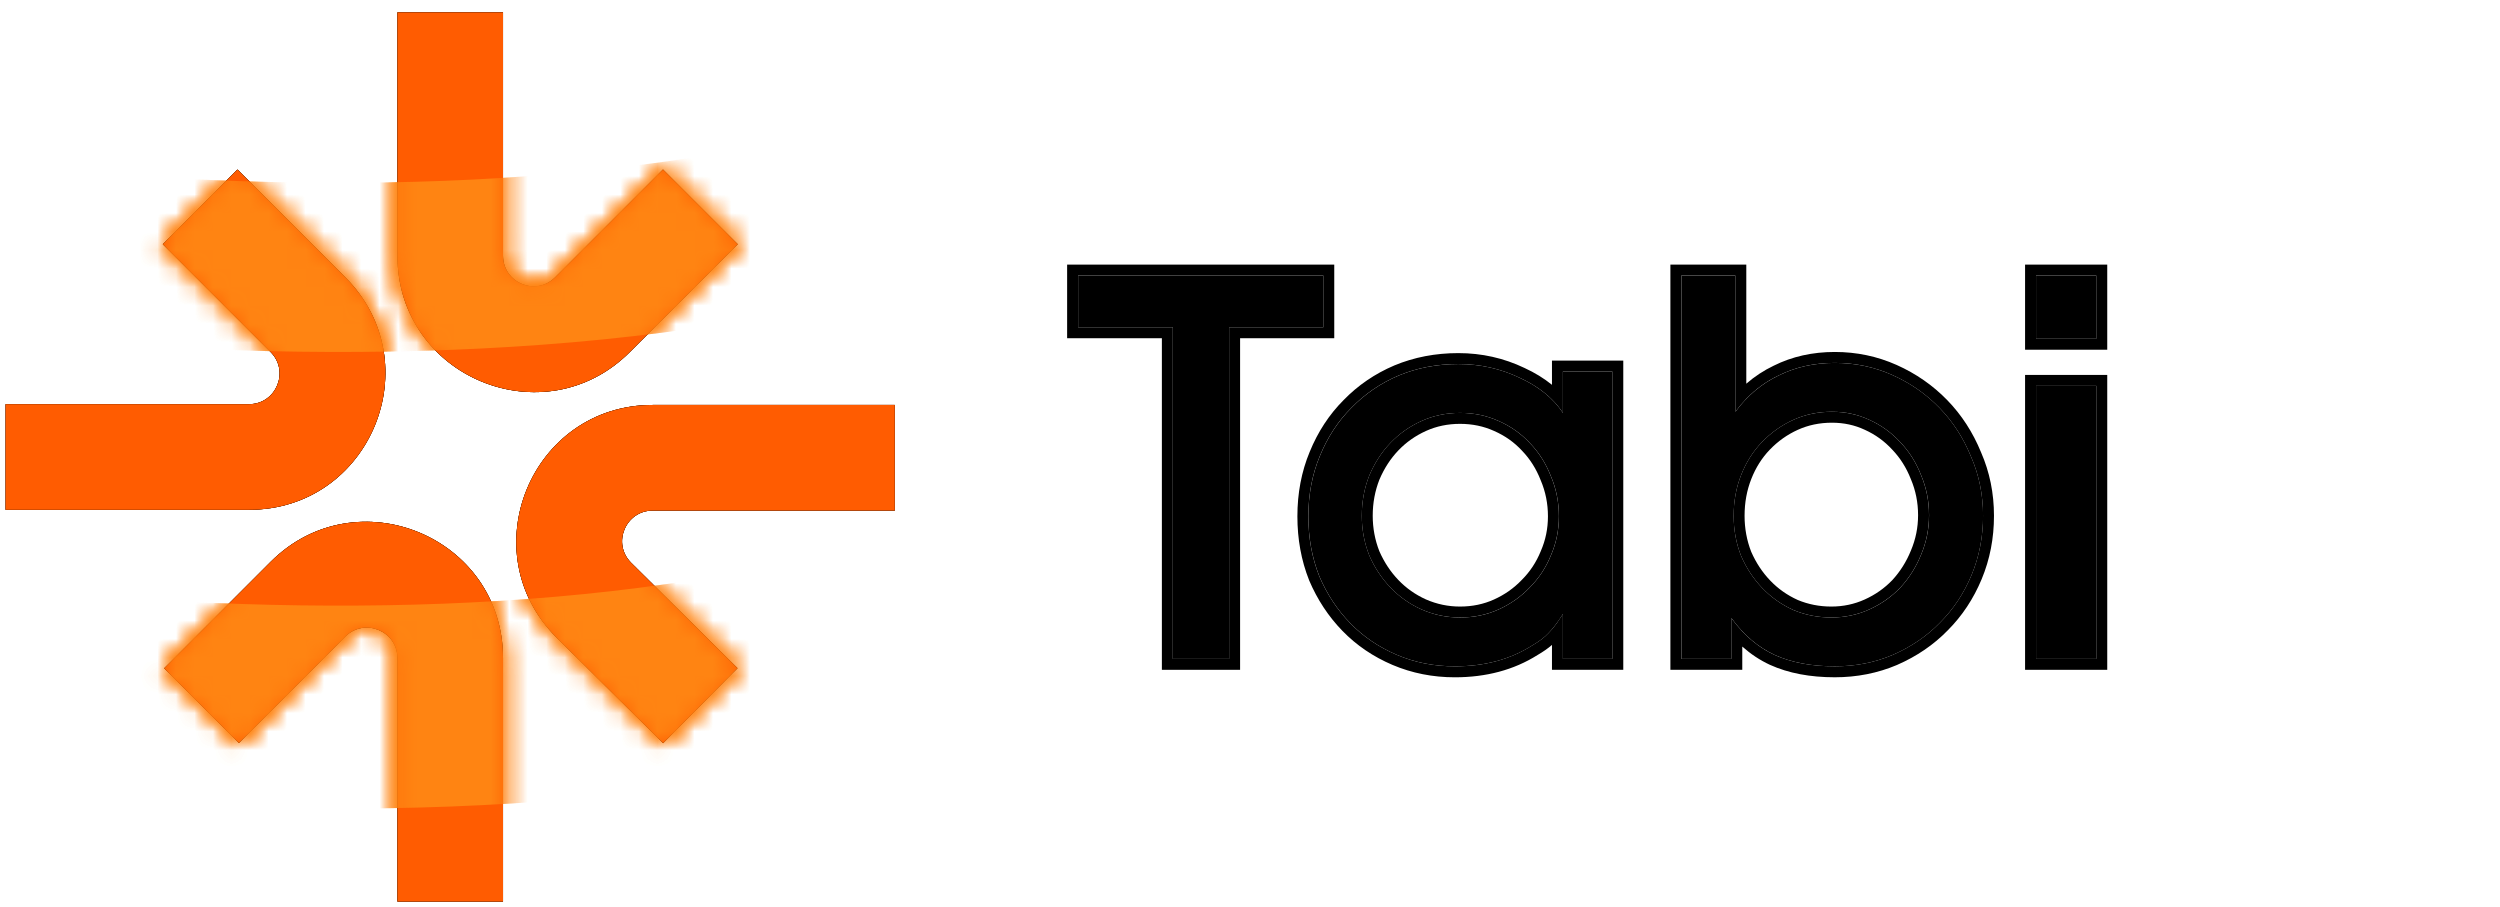 <svg xmlns="http://www.w3.org/2000/svg" width="135" height="49" viewBox="0 0 135 49" fill="none">
  <path d="M113.203 20.838V35.58H109.947V20.838H113.203ZM113.203 14.881V18.294H109.947V14.881H113.203Z" fill="black"/>
  <path d="M93.495 35.58H90.795V14.881H93.712V22.235C94.353 21.367 95.129 20.715 96.039 20.28C96.95 19.825 97.963 19.598 99.081 19.598C100.177 19.598 101.211 19.815 102.184 20.25C103.156 20.684 104.004 21.273 104.728 22.018C105.453 22.763 106.021 23.642 106.435 24.656C106.87 25.649 107.087 26.715 107.087 27.852C107.087 28.99 106.88 30.056 106.466 31.049C106.052 32.042 105.484 32.901 104.759 33.624C104.056 34.349 103.208 34.928 102.215 35.362C101.242 35.776 100.198 35.983 99.081 35.983C97.819 35.983 96.732 35.776 95.822 35.362C94.933 34.949 94.157 34.287 93.495 33.376V35.58ZM98.925 22.235C98.181 22.235 97.488 22.38 96.846 22.67C96.205 22.96 95.636 23.363 95.139 23.88C94.664 24.377 94.291 24.966 94.022 25.649C93.753 26.332 93.619 27.066 93.619 27.852C93.619 28.618 93.753 29.342 94.022 30.025C94.312 30.687 94.695 31.266 95.171 31.763C95.646 32.259 96.205 32.652 96.846 32.942C97.488 33.211 98.17 33.345 98.894 33.345C99.618 33.345 100.301 33.2 100.942 32.911C101.584 32.621 102.142 32.228 102.618 31.732C103.094 31.214 103.466 30.625 103.735 29.963C104.025 29.28 104.17 28.566 104.17 27.821C104.17 27.056 104.025 26.332 103.735 25.649C103.466 24.966 103.094 24.377 102.618 23.88C102.142 23.363 101.584 22.96 100.942 22.67C100.322 22.38 99.65 22.235 98.925 22.235Z" fill="black"/>
  <path d="M87.068 35.58H84.4V33.159C84.11 33.614 83.851 33.956 83.624 34.183C83.417 34.411 83.117 34.639 82.724 34.866C81.545 35.611 80.159 35.983 78.566 35.983C77.448 35.983 76.404 35.776 75.431 35.363C74.459 34.949 73.621 34.38 72.918 33.656C72.214 32.932 71.656 32.084 71.242 31.111C70.849 30.118 70.652 29.042 70.652 27.884C70.652 26.704 70.859 25.618 71.273 24.625C71.687 23.612 72.256 22.743 72.98 22.019C73.704 21.274 74.552 20.695 75.524 20.281C76.517 19.867 77.593 19.66 78.752 19.66C79.931 19.66 81.038 19.908 82.072 20.405C83.107 20.881 83.882 21.512 84.4 22.298V20.064H87.068V35.58ZM78.845 33.346C79.59 33.346 80.283 33.201 80.924 32.911C81.565 32.621 82.124 32.228 82.6 31.732C83.096 31.235 83.479 30.656 83.748 29.994C84.038 29.332 84.182 28.628 84.182 27.884C84.182 27.118 84.038 26.394 83.748 25.712C83.479 25.029 83.107 24.439 82.631 23.943C82.155 23.425 81.586 23.022 80.924 22.732C80.283 22.443 79.59 22.298 78.845 22.298C78.1 22.298 77.407 22.443 76.766 22.732C76.124 23.022 75.566 23.415 75.09 23.912C74.614 24.408 74.231 24.998 73.942 25.68C73.673 26.363 73.538 27.087 73.538 27.853C73.538 28.598 73.673 29.311 73.942 29.994C74.231 30.656 74.614 31.235 75.09 31.732C75.566 32.228 76.124 32.621 76.766 32.911C77.428 33.201 78.121 33.346 78.845 33.346Z" fill="black"/>
  <path d="M66.376 35.58H63.335V17.674H58.219V14.881H71.461V17.674H66.376V35.58Z" fill="black"/>
  <path fill-rule="evenodd" clip-rule="evenodd" d="M113.791 20.246V36.17H109.354V20.246H113.791ZM113.791 14.289V18.885H109.354V14.289H113.791ZM113.2 20.837H109.945V35.579H113.2V20.837ZM113.2 14.88H109.945V18.294H113.2V14.88Z" fill="black"/>
  <path fill-rule="evenodd" clip-rule="evenodd" d="M94.083 36.17H90.201V14.289H94.3V20.72C94.749 20.33 95.241 20.005 95.777 19.749C96.776 19.25 97.88 19.006 99.078 19.006C100.255 19.006 101.372 19.24 102.422 19.709C103.461 20.173 104.372 20.806 105.15 21.606C105.928 22.406 106.536 23.348 106.977 24.425C107.444 25.495 107.675 26.639 107.675 27.852C107.675 29.063 107.455 30.206 107.009 31.276C106.568 32.335 105.958 33.258 105.178 34.039C104.418 34.82 103.506 35.441 102.449 35.903L102.446 35.904L102.444 35.906C101.394 36.352 100.27 36.573 99.078 36.573C97.753 36.573 96.579 36.356 95.575 35.9L95.57 35.898C95.033 35.648 94.538 35.319 94.083 34.914V36.17ZM94.083 34.091C93.877 33.872 93.68 33.634 93.492 33.376V35.579H90.792V14.88H93.709V22.235C93.895 21.983 94.092 21.75 94.3 21.535C94.811 21.007 95.39 20.588 96.037 20.28C96.947 19.825 97.961 19.597 99.078 19.597C100.174 19.597 101.209 19.814 102.181 20.249C103.153 20.683 104.002 21.273 104.726 22.018C105.45 22.762 106.019 23.642 106.433 24.655C106.867 25.648 107.084 26.714 107.084 27.852C107.084 28.99 106.877 30.055 106.464 31.048C106.05 32.041 105.481 32.9 104.757 33.624C104.053 34.348 103.205 34.927 102.212 35.362C101.24 35.776 100.195 35.982 99.078 35.982C97.816 35.982 96.73 35.776 95.82 35.362C95.182 35.065 94.604 34.642 94.083 34.091ZM103.187 29.735L103.189 29.731C103.447 29.122 103.576 28.487 103.576 27.821C103.576 27.132 103.446 26.487 103.189 25.879L103.186 25.872L103.183 25.865C102.94 25.249 102.608 24.726 102.189 24.289L102.185 24.284L102.181 24.28C101.759 23.821 101.265 23.465 100.697 23.208L100.693 23.206L100.69 23.205C100.152 22.954 99.566 22.826 98.923 22.826C98.257 22.826 97.647 22.955 97.087 23.208C96.516 23.466 96.008 23.825 95.563 24.289C95.144 24.726 94.812 25.249 94.57 25.865C94.33 26.474 94.207 27.134 94.207 27.852C94.207 28.543 94.328 29.189 94.566 29.797C94.828 30.395 95.172 30.912 95.595 31.353C96.015 31.792 96.508 32.14 97.079 32.399C97.643 32.634 98.246 32.754 98.892 32.754C99.534 32.754 100.134 32.626 100.697 32.371C101.269 32.113 101.763 31.765 102.185 31.326C102.61 30.863 102.943 30.335 103.185 29.739L103.187 29.735ZM102.616 31.731C102.14 32.227 101.581 32.62 100.94 32.91C100.299 33.2 99.616 33.345 98.892 33.345C98.168 33.345 97.485 33.21 96.844 32.941C96.202 32.651 95.644 32.258 95.168 31.762C94.692 31.265 94.309 30.686 94.02 30.024C93.751 29.341 93.616 28.617 93.616 27.852C93.616 27.066 93.751 26.331 94.02 25.648C94.289 24.966 94.661 24.376 95.137 23.88C95.633 23.362 96.202 22.959 96.844 22.669C97.485 22.38 98.178 22.235 98.923 22.235C99.647 22.235 100.319 22.38 100.94 22.669C101.581 22.959 102.14 23.362 102.616 23.88C103.091 24.376 103.464 24.966 103.733 25.648C104.022 26.331 104.167 27.055 104.167 27.821C104.167 28.566 104.022 29.279 103.733 29.962C103.464 30.624 103.091 31.214 102.616 31.731Z" fill="black"/>
  <path fill-rule="evenodd" clip-rule="evenodd" d="M87.066 35.579V20.063H84.397V22.297C84.228 22.04 84.031 21.799 83.806 21.575C83.344 21.114 82.765 20.724 82.07 20.404C81.035 19.908 79.928 19.659 78.749 19.659C77.591 19.659 76.515 19.866 75.522 20.28C74.549 20.694 73.701 21.273 72.977 22.018C72.253 22.742 71.684 23.611 71.27 24.625C70.857 25.618 70.65 26.704 70.65 27.883C70.65 29.042 70.846 30.117 71.239 31.11C71.653 32.083 72.212 32.931 72.915 33.655C73.618 34.379 74.456 34.948 75.429 35.362C76.401 35.776 77.446 35.983 78.563 35.983C80.156 35.983 81.542 35.61 82.721 34.865C83.114 34.638 83.414 34.41 83.621 34.183C83.681 34.123 83.742 34.056 83.806 33.981C83.986 33.769 84.183 33.495 84.397 33.159V35.579H87.066ZM83.806 34.826V36.17H87.657V19.472H83.806V20.78C83.375 20.429 82.879 20.126 82.321 19.869C81.206 19.335 80.013 19.068 78.749 19.068C77.519 19.068 76.365 19.288 75.294 19.734L75.29 19.736C74.248 20.18 73.335 20.802 72.556 21.603C71.775 22.385 71.165 23.32 70.724 24.399C70.278 25.47 70.059 26.634 70.059 27.883C70.059 29.11 70.267 30.26 70.69 31.328L70.692 31.335L70.695 31.342C71.136 32.378 71.735 33.288 72.491 34.067C73.252 34.85 74.156 35.463 75.197 35.906C76.247 36.352 77.371 36.574 78.563 36.574C80.247 36.574 81.743 36.18 83.027 35.371C83.323 35.199 83.585 35.019 83.806 34.826ZM80.921 32.91C80.28 33.2 79.587 33.345 78.842 33.345C78.118 33.345 77.425 33.2 76.763 32.91C76.122 32.621 75.563 32.228 75.087 31.731C74.612 31.235 74.229 30.655 73.939 29.993C73.67 29.311 73.536 28.597 73.536 27.852C73.536 27.087 73.67 26.363 73.939 25.68C74.229 24.997 74.612 24.407 75.087 23.911C75.563 23.414 76.122 23.021 76.763 22.732C77.404 22.442 78.097 22.297 78.842 22.297C79.587 22.297 80.28 22.442 80.921 22.732C81.583 23.021 82.152 23.425 82.628 23.942C83.104 24.438 83.476 25.028 83.745 25.711C84.035 26.393 84.18 27.118 84.18 27.883C84.18 28.628 84.035 29.331 83.745 29.993C83.476 30.655 83.094 31.235 82.597 31.731C82.121 32.228 81.563 32.621 80.921 32.91ZM74.486 25.904C74.75 25.285 75.093 24.759 75.514 24.32C75.936 23.879 76.432 23.53 77.006 23.27C77.567 23.017 78.176 22.888 78.842 22.888C79.508 22.888 80.118 23.017 80.678 23.27L80.681 23.272L80.684 23.273C81.273 23.531 81.774 23.887 82.193 24.342L82.197 24.346L82.201 24.351C82.621 24.788 82.953 25.311 83.195 25.927L83.198 25.935L83.201 25.942C83.459 26.549 83.589 27.194 83.589 27.883C83.589 28.549 83.46 29.171 83.204 29.756L83.201 29.764L83.198 29.771C82.958 30.361 82.619 30.873 82.179 31.313L82.175 31.318L82.17 31.322C81.748 31.763 81.252 32.112 80.678 32.372C80.118 32.625 79.508 32.754 78.842 32.754C78.201 32.754 77.589 32.626 77.003 32.37C76.43 32.111 75.936 31.762 75.514 31.322C75.091 30.881 74.748 30.364 74.485 29.766C74.246 29.157 74.127 28.52 74.127 27.852C74.127 27.16 74.248 26.512 74.486 25.904Z" fill="black"/>
  <path fill-rule="evenodd" clip-rule="evenodd" d="M66.965 36.17H62.741V18.264H57.625V14.289H72.05V18.264H66.965V36.17ZM63.332 17.673V35.579H66.374V17.673H71.459V14.88H58.216V17.673H63.332Z" fill="black"/>
  <path fill-rule="evenodd" clip-rule="evenodd" d="M21.462 0.668V13.808C21.462 20.359 29.381 23.639 34.013 19.007L39.833 13.187L35.801 9.156L29.981 14.975C28.941 16.015 27.163 15.279 27.163 13.808V0.668H21.462ZM48.318 21.868H35.246C28.68 21.868 25.407 29.819 30.07 34.442L35.808 40.13L39.822 36.081L34.084 30.392C33.037 29.355 33.772 27.57 35.246 27.57H48.318V21.868ZM27.163 35.542V48.683H21.462L21.462 35.542C21.462 34.072 19.684 33.335 18.644 34.375L12.899 40.12L8.867 36.088L14.612 30.343C19.244 25.712 27.163 28.992 27.163 35.542ZM0.305 27.528H13.445C19.995 27.528 23.275 19.608 18.644 14.976L12.824 9.156L8.792 13.188L14.612 19.008C15.652 20.048 14.915 21.826 13.445 21.826H0.305V27.528Z" fill="black"/>
  <path fill-rule="evenodd" clip-rule="evenodd" d="M21.462 0.668V13.808C21.462 20.359 29.381 23.639 34.013 19.007L39.833 13.187L35.801 9.156L29.981 14.975C28.941 16.015 27.163 15.279 27.163 13.808V0.668H21.462ZM48.318 21.868H35.246C28.68 21.868 25.407 29.819 30.07 34.442L35.808 40.13L39.822 36.081L34.084 30.392C33.037 29.355 33.772 27.57 35.246 27.57H48.318V21.868ZM27.163 35.542V48.683H21.462L21.462 35.542C21.462 34.072 19.684 33.335 18.644 34.375L12.899 40.12L8.867 36.088L14.612 30.343C19.244 25.712 27.163 28.992 27.163 35.542ZM0.305 27.528H13.445C19.995 27.528 23.275 19.608 18.644 14.976L12.824 9.156L8.792 13.188L14.612 19.008C15.652 20.048 14.915 21.826 13.445 21.826H0.305V27.528Z" fill="#FF5C01"/>
  <mask id="mask0_112_3229" style="mask-type:alpha" maskUnits="userSpaceOnUse" x="0" y="0" width="49" height="49">
    <path fill-rule="evenodd" clip-rule="evenodd" d="M21.462 0.668V13.808C21.462 20.359 29.381 23.639 34.013 19.007L39.833 13.187L35.801 9.156L29.981 14.975C28.941 16.015 27.163 15.279 27.163 13.808V0.668H21.462ZM48.318 21.868H35.246C28.68 21.868 25.407 29.819 30.07 34.442L35.808 40.13L39.822 36.081L34.084 30.392C33.037 29.355 33.772 27.57 35.246 27.57H48.318V21.868ZM27.163 35.542V48.683H21.462L21.462 35.542C21.462 34.072 19.684 33.335 18.644 34.375L12.899 40.12L8.867 36.088L14.612 30.343C19.244 25.712 27.163 28.992 27.163 35.542ZM0.305 27.528H13.445C19.995 27.528 23.275 19.608 18.644 14.976L12.824 9.156L8.792 13.188L14.612 19.008C15.652 20.048 14.915 21.826 13.445 21.826H0.305V27.528Z" fill="white"/>
    <path fill-rule="evenodd" clip-rule="evenodd" d="M21.462 0.668V13.808C21.462 20.359 29.381 23.639 34.013 19.007L39.833 13.187L35.801 9.156L29.981 14.975C28.941 16.015 27.163 15.279 27.163 13.808V0.668H21.462ZM48.318 21.868H35.246C28.68 21.868 25.407 29.819 30.07 34.442L35.808 40.13L39.822 36.081L34.084 30.392C33.037 29.355 33.772 27.57 35.246 27.57H48.318V21.868ZM27.163 35.542V48.683H21.462L21.462 35.542C21.462 34.072 19.684 33.335 18.644 34.375L12.899 40.12L8.867 36.088L14.612 30.343C19.244 25.712 27.163 28.992 27.163 35.542ZM0.305 27.528H13.445C19.995 27.528 23.275 19.608 18.644 14.976L12.824 9.156L8.792 13.188L14.612 19.008C15.652 20.048 14.915 21.826 13.445 21.826H0.305V27.528Z" fill="#FF5C01"/>
  </mask>
  <g mask="url(#mask0_112_3229)">
    <path d="M-20.816 10.152C0.519 14.999 48.13 19.783 67.889 0.145" stroke="#FF8412" stroke-width="9.134"/>
    <path d="M-20.816 33.898C0.519 38.745 48.13 43.529 67.889 23.892" stroke="#FF8412" stroke-width="10.96"/>
  </g>
  <path fill-rule="evenodd" clip-rule="evenodd" d="M21.462 0.668V13.808C21.462 20.359 29.381 23.639 34.013 19.007L39.833 13.187L35.801 9.156L29.981 14.975C28.941 16.015 27.163 15.279 27.163 13.808V0.668H21.462ZM48.318 21.868H35.246C28.68 21.868 25.407 29.819 30.07 34.442L35.808 40.13L39.822 36.081L34.084 30.392C33.037 29.355 33.772 27.57 35.246 27.57H48.318V21.868ZM27.163 35.542V48.683H21.462L21.462 35.542C21.462 34.072 19.684 33.335 18.644 34.375L12.899 40.12L8.867 36.088L14.612 30.343C19.244 25.712 27.163 28.992 27.163 35.542ZM0.305 27.528H13.445C19.995 27.528 23.275 19.608 18.644 14.976L12.824 9.156L8.792 13.188L14.612 19.008C15.652 20.048 14.915 21.826 13.445 21.826H0.305V27.528Z" fill="black"/>
  <path fill-rule="evenodd" clip-rule="evenodd" d="M21.462 0.668V13.808C21.462 20.359 29.381 23.639 34.013 19.007L39.833 13.187L35.801 9.156L29.981 14.975C28.941 16.015 27.163 15.279 27.163 13.808V0.668H21.462ZM48.318 21.868H35.246C28.68 21.868 25.407 29.819 30.07 34.442L35.808 40.13L39.822 36.081L34.084 30.392C33.037 29.355 33.772 27.57 35.246 27.57H48.318V21.868ZM27.163 35.542V48.683H21.462L21.462 35.542C21.462 34.072 19.684 33.335 18.644 34.375L12.899 40.12L8.867 36.088L14.612 30.343C19.244 25.712 27.163 28.992 27.163 35.542ZM0.305 27.528H13.445C19.995 27.528 23.275 19.608 18.644 14.976L12.824 9.156L8.792 13.188L14.612 19.008C15.652 20.048 14.915 21.826 13.445 21.826H0.305V27.528Z" fill="#FF5C01"/>
  <mask id="mask1_112_3229" style="mask-type:alpha" maskUnits="userSpaceOnUse" x="0" y="0" width="49" height="49">
    <path fill-rule="evenodd" clip-rule="evenodd" d="M21.462 0.668V13.808C21.462 20.359 29.381 23.639 34.013 19.007L39.833 13.187L35.801 9.156L29.981 14.975C28.941 16.015 27.163 15.279 27.163 13.808V0.668H21.462ZM48.318 21.868H35.246C28.68 21.868 25.407 29.819 30.07 34.442L35.808 40.13L39.822 36.081L34.084 30.392C33.037 29.355 33.772 27.57 35.246 27.57H48.318V21.868ZM27.163 35.542V48.683H21.462L21.462 35.542C21.462 34.072 19.684 33.335 18.644 34.375L12.899 40.12L8.867 36.088L14.612 30.343C19.244 25.712 27.163 28.992 27.163 35.542ZM0.305 27.528H13.445C19.995 27.528 23.275 19.608 18.644 14.976L12.824 9.156L8.792 13.188L14.612 19.008C15.652 20.048 14.915 21.826 13.445 21.826H0.305V27.528Z" fill="white"/>
    <path fill-rule="evenodd" clip-rule="evenodd" d="M21.462 0.668V13.808C21.462 20.359 29.381 23.639 34.013 19.007L39.833 13.187L35.801 9.156L29.981 14.975C28.941 16.015 27.163 15.279 27.163 13.808V0.668H21.462ZM48.318 21.868H35.246C28.68 21.868 25.407 29.819 30.07 34.442L35.808 40.13L39.822 36.081L34.084 30.392C33.037 29.355 33.772 27.57 35.246 27.57H48.318V21.868ZM27.163 35.542V48.683H21.462L21.462 35.542C21.462 34.072 19.684 33.335 18.644 34.375L12.899 40.12L8.867 36.088L14.612 30.343C19.244 25.712 27.163 28.992 27.163 35.542ZM0.305 27.528H13.445C19.995 27.528 23.275 19.608 18.644 14.976L12.824 9.156L8.792 13.188L14.612 19.008C15.652 20.048 14.915 21.826 13.445 21.826H0.305V27.528Z" fill="#FF5C01"/>
  </mask>
  <g mask="url(#mask1_112_3229)">
    <path d="M-20.816 10.152C0.519 14.999 48.13 19.783 67.889 0.145" stroke="#FF8412" stroke-width="9.134"/>
    <path d="M-20.816 33.898C0.519 38.745 48.13 43.529 67.889 23.892" stroke="#FF8412" stroke-width="10.96"/>
  </g>
</svg>